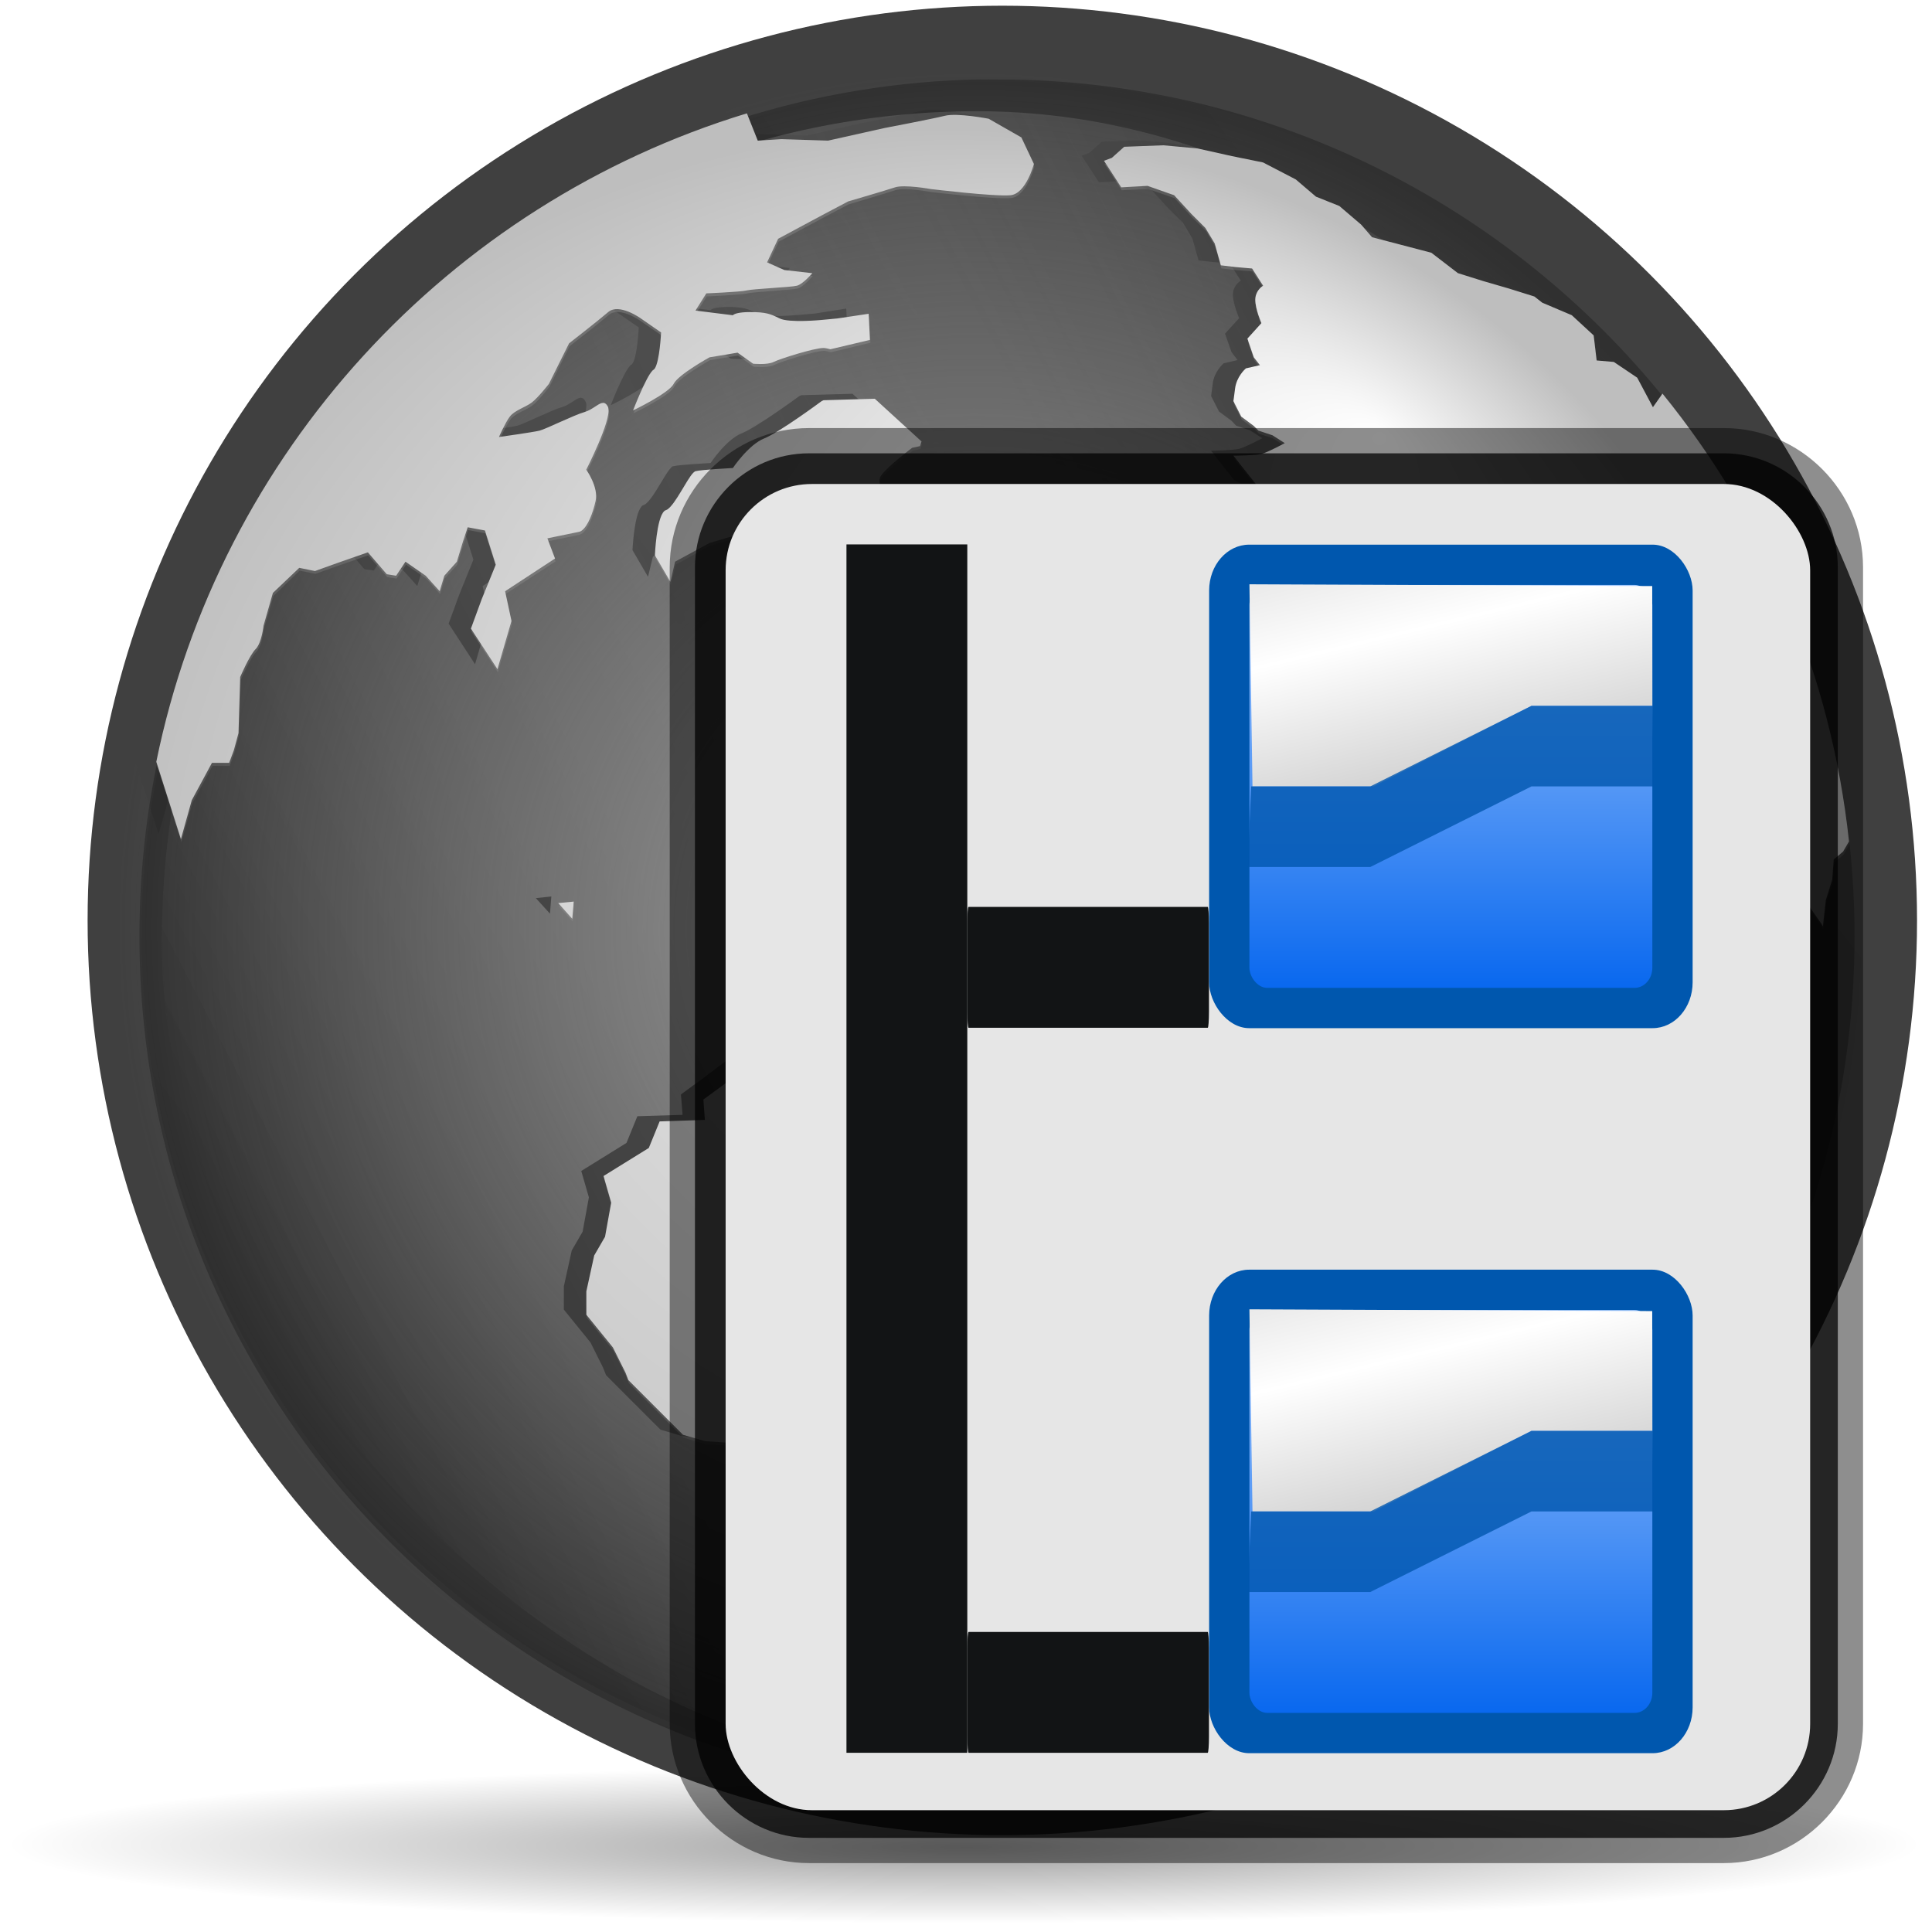 <svg height="16" width="16" xmlns="http://www.w3.org/2000/svg" xmlns:xlink="http://www.w3.org/1999/xlink"><linearGradient id="a" gradientTransform="matrix(1.061 0 0 1.795 -5.181 -41.334)" gradientUnits="userSpaceOnUse" x1="93.883" x2="93.883" y1="50.741" y2="56.27"><stop offset="0" stop-color="#fff"/><stop offset="1" stop-color="#fff" stop-opacity="0"/></linearGradient><linearGradient id="b" gradientUnits="userSpaceOnUse" x1="-64.163" x2="107.716" y1="149.377" y2="18.744"><stop offset="0" stop-color="#6c6c6c"/><stop offset="1" stop-color="#fff"/></linearGradient><radialGradient id="c" cx="63.912" cy="115.709" fx="64.086" fy="118.072" gradientTransform="matrix(1 0 0 .198 0 92.822)" gradientUnits="userSpaceOnUse" r="63.912"><stop offset="0"/><stop offset="1" stop-opacity="0"/></radialGradient><linearGradient id="d" gradientTransform="matrix(.639 0 0 .861 -163.418 12.918)" gradientUnits="userSpaceOnUse" x1="-482.59" x2="-216.333" y1="198.752" y2="12.372"><stop offset="0" stop-color="#1d1d1d"/><stop offset="1" stop-color="#fff" stop-opacity="0"/></linearGradient><radialGradient id="e" cx="-376.812" cy="100.836" gradientTransform="matrix(1 0 0 1 -1.718 -1.704)" gradientUnits="userSpaceOnUse" r="98.406"><stop offset="0" stop-color="#9f9f9f"/><stop offset="1" stop-color="#9f9f9f" stop-opacity="0"/></radialGradient><radialGradient id="f" cx="-384.551" cy="106.335" fx="-335.458" fy="43.705" gradientTransform="matrix(1.043 0 -0 1.018 18.239 -2.114)" gradientUnits="userSpaceOnUse" r="97.125"><stop offset="0" stop-color="#fff"/><stop offset="1" stop-color="#bebebe"/></radialGradient><linearGradient id="g" gradientTransform="matrix(8 0 0 8 8 -0)" gradientUnits="userSpaceOnUse" x1="3.5" x2="3.5" y1="8" y2="5"><stop offset="0" stop-color="#0057ae"/><stop offset="1" stop-color="#0057ae"/></linearGradient><linearGradient id="h" gradientTransform="matrix(7.545 0 0 7.475 9.592 3.507)" gradientUnits="userSpaceOnUse" x1="3.5" x2="3.5" y1="7.825" y2="4.878"><stop offset="0" stop-color="#0968ef"/><stop offset="1" stop-color="#aecffc"/></linearGradient><linearGradient id="i" gradientTransform="matrix(8.089 0 0 7.987 48.218 -.134)" gradientUnits="userSpaceOnUse" x1="-1.148" x2="-1.85" y1="7.03" y2="4.144"><stop offset="0" stop-color="#b3b3b3"/><stop offset=".529" stop-color="#fff"/><stop offset="1" stop-color="#c5c5c5"/></linearGradient><filter id="j" color-interpolation-filters="sRGB" height="1.066" width="1.079" x="-.039" y="-.033"><feGaussianBlur stdDeviation="1.047"/></filter><filter id="k" color-interpolation-filters="sRGB" height="1.085" width="1.099" x="-.049" y="-.042"><feGaussianBlur stdDeviation="1.423"/></filter><g transform="matrix(.124 0 0 .124 .059 .005)"><ellipse cx="65.361" cy="60.927" fill="url(#b)" rx="60.012" ry="60.44" transform="matrix(.957 0 0 .943 3.866 4.948)"/><path d="m50.893 3.281v-2.795z" fill="#fff" fill-opacity=".757"/><circle cx="66.466" cy="61.432" fill="#343434" opacity=".94" r="61.091"/><ellipse cx="63.912" cy="115.709" fill="url(#c)" opacity=".381" rx="63.912" ry="12.642" transform="matrix(1 0 0 .417 0 74.872)"/><g transform="matrix(.582 0 0 .582 284.895 4.301)"><rect fill="url(#d)" height="190.624" rx="95.312" width="187.139" x="-471.773" y="5.3"/><path d="m-377.819 1.648c-9.589.182-18.831 1.758-27.562 4.5.266-.084.514-.169.781-.25.002 0.0.029-0.0.031 0l1.25 3.125 2.719-.188 5.344.188 6.438-1.438c0 0 5.537-1.08 6.969-1.438 1.432-.358 5.031.344 5.031.344l3.75 2.156 1.438 3.031c0 0-.898 3.415-2.688 3.594-1.789.179-9.125-.688-9.125-.688 0-0-3.051-.577-4.125-.219-1.074.358-5.375 1.625-5.375 1.625l-3.031 1.594-5 2.688-1.281 2.719 1.969.875 3.219.344c-.121.138-1.079 1.27-1.75 1.438-.716.179-5.034.384-5.75.562-.716.179-4.656.344-4.656.344l-1.25 1.969 4.312.531c.005-.005-.003-.028 0-.031.003-.003.026-.026.031-.031.004-.003.026.003.031 0 .005-.004.025-.028.031-.031.194-.109.701-.281 1.875-.281 1.789 0 2.301.213 3.375.75 1.074.537 4.844.156 4.844.156l1.812-.156 3.562-.562.156 3-4.531 1.094c-.329-.089-.606-.156-.812-.156-1.074 0-5.003 1.267-5.719 1.625-.716.358-2.344.188-2.344.188l-1.781-1.281-3.219.531c0-0-3.588 1.989-4.125 3.062-.008.017-.021.045-.031.062-.684 1.088-4.625 2.969-4.625 2.969 0 0 1.446-3.73 2.219-4.531.006-.006.025-.026.031-.031.003-.003.027-.026.031-.031.002-.002-.002-.029 0-.031.013-.007.054-.027.062-.031.002-.003.029.002.031 0 .038-.033.096-.085.125-.125.573-.837.719-4.156.719-4.156l-2.312-1.594c0 0-2.497-1.824-3.75-.75-1.253 1.074-4.5 3.594-4.5 3.594l-2.312 4.656c-0 0-1.253 1.619-1.969 2.156-.716.537-1.963.878-2.5 1.594-.537.716-1.25 2.344-1.25 2.344 0 0 3.94-.54 4.656-.719.716-.179 3.935-1.798 5.188-2.156.78-.223 1.435-.883 1.938-1.031.003-0.0.028-0.0.031 0 .003 0.0.028-0.0.031 0 .003 0.0.029 0.0.031 0 .008-.004.022-.027.031-.031.002 0.0.029-0.0.031 0 .005-0.0.029-0.0.031 0 .019.006.05.027.062.031.002-0.0.029 0.0.031 0 .003-0.0.029 0.0.031 0 .009.004.023.027.031.031.002-0.0.029 0.0.031 0 .013.008.046.018.062.031.022.018.046.048.062.062.005.005.026.026.031.031.009.008.023.023.031.031.057.073.137.195.188.312.004.008.027.054.031.062-0.0.008 0.0.054 0 .062.31 1.485-2.562 7.031-2.562 7.031 0-0 1.452 1.983 1.094 3.594-.308 1.384-.902 2.894-1.625 3.406-.033.022-.091.044-.125.062-.034.017-.091.05-.125.062-.031.007-.068.026-.094.031-.895.179-3.562.719-3.562.719l.875 2.312-5.75 3.75.75 3.438-1.625 5.531-3.031-4.656 1.25-3.406 1.594-3.938-1.25-3.938-1.969-.375-.531 1.625-.719 2.344-1.438 1.594-.531 1.781-1.594-1.781-2.312-1.594-1.094 1.594-1.062-.156-2.188-2.5-3.531 1.219-2.531.906-1.812-.375-3 2.906-1.094 3.75c-.023.208-.223 1.907-.844 2.625-.005.005-.029.028-.031.031-.716.716-1.781 3.219-1.781 3.219l-.219 6.438-.531 2-.531 1.438h-1.969l-2.312 4.281-1.25 4.469-2.844-8.844c-1.295 6.364-1.969 12.943-1.969 19.688 0 54.317 44.089 98.406 98.406 98.406s98.406-44.089 98.406-98.406c0-3.66-.204-7.255-.594-10.813.008.076-.008.143 0 .219l-.656 1.188-1.094.906-.156 2.312-.75 2.344-.344 3-.188-.344-2.125-3.031-1.625-3.219-.719 4.125-.531 6.063-.906 5.188.188 4.125.719 3.219 1.094 1.594 1.781.562-.719 2.5-.875 1.719c.029-.355.126-1.842-.188-2.625-.004-.008-.027-.023-.031-.031-.006-.012-.025-.051-.031-.062-.004-.009-.027-.054-.031-.062-.002-.002-.026-.026-.031-.031-.002-.002-.026-.026-.031-.031-.004-.004-.027-.027-.031-.031-.003 0-.029-0-.031 0-.003 0-.029-0-.031 0-.005 0-.029 0-.031 0-.004 0-.028-0-.031 0-.003-0-.029 0-.031 0-.003.003-.029-.002-.031 0-.003-0-.029 0-.031 0-.003.003-.029.029-.031.031-.018.013-.047.052-.062.062-.267.228-.546.771-.594.875l-.719 3.219c-.084-.081-.814-.747-2.156-1.25-.212-.08-.402-.205-.562-.344-.025-.022-.07-.07-.094-.094-.812-.819-.937-2.25-.938-2.25l-2.156-2.844-2.156-3.219-1.75-4.125-.375 3.062-1.781.688.156-2.125-1.781.688-2.344-1.781-2.312.531s-1.767 2.69-2.125 3.406c-.004.008-.025.019-.031.031-.022.033-.061.091-.094.125-.682.68-3.281 1.437-3.281 1.438l-4.125.219-1.438 1.938-3.938-.344-.531-1.281-4.844-.688.188 2.312.906 2.156 3.219 3.031 3.219.188 1.25-2.156 1.625-2.312 1.594 1.25 2.688-.188 1.438 1.812-1.438 4.625-1.25 3.594-3.031 4.656-3.75 4.125-3.594 2.844-1.812 2.875-4.469.344-.344-3.219s-1.227-1.972-1.406-2.688c-.004-.004-.027-.027-.031-.031 0-.002-0-.029 0-.031-.246-.693-1.625-1.375-1.625-1.375l-1.25-1.594-1.969-1.438-.688-2.5-3.062-.188-.719-1.969-1.969-2.344-1.969-3-2.156-.75-1.406 1.812s2.128 1.955 2.844 2.312c.008.004.054.027.062.031.002.002.029.029.031.031.005.005.029-.002.031 0 .008.008.019.05.031.062.005.006.026.025.031.031.621.799 1.284 3.755 1.906 4.594.005.006.026.025.031.031.002.002-.002.029 0 .031.005.006.026.026.031.031.716.716 1.438 1.062 1.438 1.062l2.531 3.594 3.531 4.469 6.281 5 3.031 1.812s3.042-1.859 3.719-2.625c.012-.017.052-.078.062-.094.003-.003-.003-.028 0-.031.01-.009.053-.021.062-.031.799-.855 4.938-3.688 4.938-3.688l.719 3.062-.531 4.812-2.531 3.219-4.281 3.406-1.594 3.594-3.406 2.844-4.125 6.969.531 4.656-.188 3.594-.344 3.219-4.812 1.25-1.969 2.688-2.156 1.25-1.062 2.844-3.438 1.625-2.656 2.875-3.594.531-2.312 2.156-1.625-.531h-3.031l-4.469 1.438-2.875.156-1.25-1.062-1.781-1.25-2.156-.375-1.25-1.594-.531-2.344-1.969-1.062-1.969-1.25-.719-1.094.906-3.031 2.312-2.156-.906-1.969-1.406-2.5-1.625-2.125-2.5-2.719-2.156-1.594 1.25-2.688.188-3.75-2.688-.906-3.219-.188-2.688-3.375-6.281.156h-4.094l-2.5-1.219-3.219-.375-2.5-.156-2.531-.75-6.25-6.25-.344-.875-1.438-2.875-3.062-3.781v-2.656l.906-4.125 1.25-2.156.719-3.938-.875-3.031 5.188-3.219 1.25-3.062 5.188-.156-.188-2.344s3.949-2.878 4.844-3.594c.895-.716 2.844-.875 2.844-.875l.906-2.125 1.781 1.062 4.125.719 2.125-.906 4.125-.188 5.031.531h4.469l.531 2.531-.188 3.562 1.438.719 3.938 1.781 4.812 2.156 3.062-.344s.54-1.614.719-2.688c-0-.002 0-.029 0-.031.004-.008-.004-.023 0-.031-0-.009 0-.054 0-.062.004-.004.027-.027.031-.031.005-.01.026-.022.031-.031.012-.022.017-.073.031-.094.004-.004.027.004.031 0 .02-.024.068-.07.094-.094.004-.004.027-.027.031-.031.026-.015.068-.05.094-.062.699-.319 2.137.047 2.312.094l4.125.531 3.75.188 3.219-.719h2.156l2.719-.531.531-2.156 1.062-1.594v-2.688l-1.062-1.25-.531.188-1.812.344-1.25.719-3.75.344-1.969-.875-1.094-1.594-1.438-2.719.562-1.781 1.438-.531 1.75-.531 1.469-1.25.688-1.281s1.98-.875 2.875-.875c.895 0 2.531.187 2.531.188l3.75-.531 2.312-.906-.375-2.688s-1.222-.892-1.938-1.25c-.716-.358-1.812-.719-1.812-.719 0 0-.517-1.065-.875-1.781-.004-.004-.027-.027-.031-.031-.004-.009-.027-.054-.031-.062-.026-.027-.077-.078-.094-.094-.026-.022-.064-.043-.094-.062-.673-.417-2.25-.281-2.25-.281l-2.344 1.062-2.875-.531-2.312 2.125-.719 1.781-.531 3.438.719 1.75-1.438 2.906-2.344-.219-1.594 1.094s-.014 2.841.344 4.094c.358 1.253.023 1.972-.156 2.688-.004.009-.027.054-.031.062 0.0.002-0.0.029 0 .031-.004.009-.027.023-.031.031-.004.004.004.027 0 .031-.005.005-.03.03-.031.031-.012.012-.051.019-.062.031-.004.004-.027.027-.031.031-.004.004.004.027 0 .031-.012.006-.052.026-.062.031-.007.003-.018-.006-.031 0-.04.015-.111.053-.156.062-.537.098-1.375-.156-1.375-.156-.081-.029-.568-.235-.969-.562-.171-.144-.338-.332-.438-.531-.358-.716-.531-1.253-.531-1.969s0-2.156 0-2.156l-1.625-1.25-1.094-1.094-.156-1.938-1.625-.719s-2.128-1.418-2.844-2.312c-.716-.895-1.438-2.344-1.438-2.344l-1.625-.563-1.438 1.094 2.531 2.688 2.312 2.688 2.688 1.781.531 1.625-1.406-.188-.219 1.406-.531 1.656-1.594.688-.344 1.625-.906 1.969-.188-1.594-.719-1.094-1.969-1.594h2.344 1.969l.344-1.969c-.002-.103-.028-.982-.531-2.156-.077-.18-.199-.365-.312-.5-.008-.009-.023-.022-.031-.031-.019-.02-.069-.069-.094-.094-.644-.577-1.604-.652-1.719-.656l-2.5-1.594-1.781-1.969-1.094-1.781-2.125.531-2.156.719-1.812-1.094-1.406.375-.188 2.688-1.781.344-1.781.719-1.062 1.594v1.281l-.906 1.25-1.281.906-1.594 1.219h-1.094l-3.375-.875-.906-1.25-2.312-.531v-.719l.531-1.062-.906-1.281v-1.062l1.438-1.25.344-1.25.75-3.25.344-.688 2.688.531 2.844 1.063 2.531 2.156.375-1.438.156-2.156v-2.312l.531-2.312-3.594-1.25.719-1.438 3.062.875 1.969-.156 1.969-.906 2.156-2.688 1.594-.531 1.438-2.844h1.406l2.344-.75v-1.438l-.344-1.938.688-1.969.906 1.438 1.062 1.781 2 1.781 2.5-.188 2.688.188 1.781-.188-.188-1.438-.188-2.312 1.281-1.781 1.781.344.531-1.25.531-1.594-1.406-.375v-.906l-2-.531-.875-1.594-.375-.719.375-1.438 1.438-2.688.875-1.25-.875-1.438-1.281 1.094-.719 2.656-2.125 2.344-.188 2.875-.344 4.094 1.438 2.344-1.812 1.062-2.312.531-.906-1.406-1.062-1.812v-2.312l-.906-.531-1.781 2.5-2.156-.906-.375-1.438v-3.75l1.094-2.5 3.031-1.781s2.173-2.14 2.531-3.75c.336-1.51.814-2.258.875-2.344l3.938-3.75s3.605-1.602 4.5-1.781c.037-.006.081-.026.125-.031.007-0.0.025-0.0.031 0 .005 0.0.025 0.0.031 0 .005-0.0.021 0.0.031 0 .803.094 1.788 1.121 1.906 1.25l-.531 3.594.875 1.062s1.815.375 2.531.375c.224 0 .402.053.531.125.019.013.05.054.062.062.056.04.118.081.156.125.018.022.049.074.062.094.021.032.052.072.062.094.005.011-.005.022 0 .031l1.094 1.094 1.062 1.938 1.25-.531.719-1.25.531-1.969.875-.531 1.469-3.75s1.914-1.744 2.656-1.969c.006-.005-.001-.03 0-.031.002 0.0.029-0.0.031 0 .013-.006.055.004.062 0 .009-.004.023-.027.031-.031.005-.004.026-.027.031-.031.007-.007.05-.018.062-.031.013-.017.018-.074.031-.094.004-.008.027-.023.031-.031.435-.817.438-3.156.438-3.156l.562-1.062 2.312-1.25 3.375 1.062v-1.781l-3.219-1.625-2.656-3.375s2.503-.04 3.219-.219c.716-.179 2.656-1.219 2.656-1.219l-1.406-.906-1.594-.531-.531-.562-1.438-1.062-.906-1.781c.012-.063.051-.341.188-1.438.168-1.342 1.132-2.21 1.25-2.312l1.594-.375-.688-.906-.75-2.125 1.625-1.781s-.719-1.614-.719-2.688c0-.621.31-1.082.562-1.344.099-.1.216-.174.281-.219.019-.013.047-.052.062-.062l-1.281-1.969-1.938-.156-1.625-.188-.719-2.531-1.062-1.781-1.625-1.594-1.969-2.156-3.062-1.062-3 .156-1.969-3.031.875-.344 1.438-1.281 4.469-.156 3.938.375 3.938.875 3.594.719 3.75 1.938 2.312 2 2.688 1.062 2.5 2.156 1.25 1.438 6.812 1.781 3.031 2.312 2.875.906 3.031.875 2.875.906.906.719 3.375 1.438 2.531 2.312.344 2.875 1.969.188 2.688 1.781 1.781 3.406 1.094-1.562c.086.106.196.206.281.312-18.042-22.398-45.71-36.719-76.688-36.719-.637 0-1.273-.012-1.906 0zm-29.688 5.188c-.213.072-.444.145-.656.219.218-.076.438-.145.656-.219zm-10.625 4.313c-.248.118-.503.255-.75.375.248-.12.501-.257.75-.375zm-5.875 3.031c-.232.13-.457.274-.688.406.23-.132.456-.276.688-.406zm-7.031 4.375c-.208.141-.418.264-.625.406.202-.139.422-.269.625-.406zm-5.625 4.062c-.155.122-.283.252-.438.375.146-.116.291-.26.438-.375zm46.781 16.031 5.344 4.875-.156.531-.906.219c0-0-2.878 2.145-3.594 3.219-.064.101-.101.235-.125.344-.014.073-.032.175-.031.25.003.084.012.196.031.281.215.896 1.219 1.813 1.219 1.812l-5.375 4.656s-3.308-1.212-4.094-1.25c-.006-0-.026 0-.031 0-.716 0-6.969.344-6.969.344l-4.281 1.25-3.938 2.156-.562 2.312-1.781-3.062s.182-4.041 1.031-5c.014-.015.048-.05.062-.062.002-.003-.002-.029 0-.031.018-.014.072-.018.094-.031.008-.004.023-.027.031-.031.003 0.0.029-0.0.031 0 .015-.005.046-.024.062-.031.033-.015.093-.043.125-.062.022-.015.071-.045.094-.062.927-.745 2.153-3.37 2.875-4.125.006-.006.025-.026.031-.031.037-.033.059-.069.094-.094.002-.002.029-.029.031-.031.013-.007.056-.028.062-.031.008-.005.023.004.031 0 .716-.179 4.312-.375 4.312-.375 0-0 1.773-2.69 3.562-3.406 1.789-.716 6.625-4.281 6.625-4.281 0 0 .174-.074.219-.094zm102.938 19.281c.24.506.456 1.02.688 1.531-.232-.512-.447-1.024-.688-1.531zm4.594 11.562c.046.14.08.297.125.438-.046-.144-.078-.294-.125-.438zm.656 2.125c.085.283.167.559.25.844-.082-.282-.165-.563-.25-.844zm.812 2.781c.058.215.1.441.156.656-.057-.215-.098-.441-.156-.656zm-109.188.469 2.312 2.344-.875 1.219-.344 2.531 1.594 1.062v3.062l.875 1.594-1.25.531v2.156l-3.219-.375-1.219.188-1.969-.188.156-.688.375-2.344 1.781-1.625 1.25-.688-.906-.906c-.181.042-1.673.391-2.344 1.062-.716.716-1.062 2.156-1.062 2.156l-2.469-.188-1.094-1.594v-2.344l2.844-1.625 2.688.219-.344-2 .875-3.406zm109.469.625c.051.197.107.365.156.562-.047-.187-.108-.376-.156-.562zm.375 1.531c.032.135.062.271.094.406-.032-.135-.061-.271-.094-.406zm.25 1.062c.066.291.124.583.188.875-.064-.293-.121-.583-.188-.875zm.375 1.75c.026.127.068.248.094.375-.026-.127-.067-.248-.094-.375zm.094.438c.03.147.065.291.094.438-.029-.148-.064-.29-.094-.438zm.125.531c.023.115.04.229.062.344-.021-.11-.041-.234-.062-.344zm.094.562c.026.138.068.268.094.406-.026-.138-.067-.268-.094-.406zm.125.688c.027.148.067.29.094.438-.027-.149-.066-.289-.094-.438zm.219 1.188c.016.093.015.188.031.281-.016-.095-.015-.186-.031-.281zm.125.812c.049.297.11.577.156.875-.045-.293-.108-.583-.156-.875zm.219 1.312c.022.149.041.319.062.469-.023-.156-.039-.313-.062-.469zm.344 2.5c.028.226.036.43.062.656-.025-.216-.036-.441-.062-.656zm-146.188 8.469-.156 1.969-1.625-1.781zm44.562 6.969v3.75l.188 3.219-1.25.906-1.062-1.25-.188-3.406zm60.5 68.375-.375 1.781-2.125 3.938-2.531 5.031-3.562 1.406-2.125-2.156 1.406-2.125 1.812-3.594 1.406-1.062 3.594-1.438z" opacity=".25"/><path d="m-380.436.731c-9.589.182-18.831 1.758-27.562 4.5.266-.084.514-.169.781-.25.002 0.0.029-0.0.031 0l1.25 3.125 2.719-.188 5.344.188 6.438-1.438c0 0 5.537-1.08 6.969-1.438 1.432-.358 5.031.344 5.031.344l3.75 2.156 1.438 3.031c0 0-.898 3.415-2.688 3.594-1.789.179-9.125-.688-9.125-.688 0-0-3.051-.577-4.125-.219-1.074.358-5.375 1.625-5.375 1.625l-3.031 1.594-5 2.688-1.281 2.719 1.969.875 3.219.344c-.121.138-1.079 1.27-1.75 1.438-.716.179-5.034.384-5.75.562-.716.179-4.656.344-4.656.344l-1.25 1.969 4.312.531c.005-.005-.003-.028 0-.031.003-.003.026-.026.031-.031.004-.003.026.003.031 0 .006-.004.025-.028.031-.031.194-.109.701-.281 1.875-.281 1.789 0 2.301.213 3.375.75 1.074.537 4.844.156 4.844.156l1.812-.156 3.562-.562.156 3-4.531 1.094c-.329-.089-.606-.156-.812-.156-1.074 0-5.003 1.267-5.719 1.625-.716.358-2.344.188-2.344.188l-1.781-1.281-3.219.531c0-0-3.588 1.989-4.125 3.062-.008.017-.021.045-.031.062-.684 1.088-4.625 2.969-4.625 2.969 0 0 1.446-3.73 2.219-4.531.006-.006.025-.026.031-.031.003-.003.027-.026.031-.031.002-.002-.002-.029 0-.031.013-.007.054-.027.062-.031.002-.003.029.002.031 0 .038-.033.096-.085.125-.125.573-.837.719-4.156.719-4.156l-2.312-1.594c0 0-2.497-1.824-3.75-.75-1.253 1.074-4.5 3.594-4.5 3.594l-2.312 4.656c-0 0-1.253 1.619-1.969 2.156-.716.537-1.963.878-2.5 1.594-.537.716-1.25 2.344-1.25 2.344 0 0 3.94-.54 4.656-.719.716-.179 3.935-1.798 5.188-2.156.78-.223 1.435-.883 1.938-1.031.003-0.0.028-0.0.031 0 .003 0.0.028-0.0.031 0 .003 0.0.029 0.0.031 0 .008-.004.022-.027.031-.031.002 0.0.029-0.0.031 0 .005-0.0.029-0.0.031 0 .019.006.05.027.062.031.002-0.0.029 0.0.031 0 .003-0.0.029 0.0.031 0 .009.004.023.027.031.031.002-0.0.029 0.0.031 0 .013.008.046.018.062.031.022.018.046.048.062.062.005.005.026.026.031.031.009.008.023.023.031.031.057.073.137.195.188.312.004.008.027.054.031.062-0.0.008 0.0.054 0 .062.31 1.485-2.562 7.031-2.562 7.031 0-0 1.452 1.983 1.094 3.594-.308 1.384-.902 2.894-1.625 3.406-.033.022-.091.044-.125.062-.034.017-.091.05-.125.062-.031.007-.068.026-.094.031-.895.179-3.562.719-3.562.719l.875 2.312-5.75 3.75.75 3.438-1.625 5.531-3.031-4.656 1.25-3.406 1.594-3.938-1.25-3.938-1.969-.375-.531 1.625-.719 2.344-1.438 1.594-.531 1.781-1.594-1.781-2.312-1.594-1.094 1.594-1.062-.156-2.188-2.5-3.531 1.219-2.531.906-1.812-.375-3 2.906-1.094 3.75c-.023.208-.223 1.907-.844 2.625-.005.005-.029.028-.031.031-.716.716-1.781 3.219-1.781 3.219l-.219 6.438-.531 2-.531 1.438h-1.969l-2.312 4.281-1.25 4.469-2.844-8.844c-1.295 6.364-1.969 12.943-1.969 19.688 0 54.317 44.089 98.406 98.406 98.406s98.406-44.089 98.406-98.406c0-3.66-.204-7.255-.594-10.813.008.076-.008.143 0 .219l-.656 1.188-1.094.906-.156 2.312-.75 2.344-.344 3-.188-.344-2.125-3.031-1.625-3.219-.719 4.125-.531 6.062-.906 5.188.188 4.125.719 3.219 1.094 1.594 1.781.562-.719 2.5-.875 1.719c.029-.355.126-1.842-.188-2.625-.004-.008-.027-.023-.031-.031-.006-.012-.025-.051-.031-.062-.004-.009-.027-.054-.031-.062-.002-.002-.026-.026-.031-.031-.002-.002-.026-.026-.031-.031-.004-.004-.027-.027-.031-.031-.003 0-.029-0-.031 0-.003 0-.029-0-.031 0-.005 0-.029 0-.031 0-.004 0-.028-0-.031 0-.003-0-.029 0-.031 0-.003.003-.029-.002-.031 0-.003-0-.029 0-.031 0-.003.003-.029.029-.031.031-.018.013-.047.052-.062.062-.267.228-.546.771-.594.875l-.719 3.219c-.084-.081-.814-.747-2.156-1.25-.212-.08-.402-.205-.562-.344-.025-.022-.07-.07-.094-.094-.812-.819-.937-2.25-.938-2.25l-2.156-2.844-2.156-3.219-1.75-4.125-.375 3.062-1.781.688.156-2.125-1.781.688-2.344-1.781-2.312.531s-1.767 2.69-2.125 3.406c-.004.008-.025.019-.031.031-.022.033-.061.091-.094.125-.682.68-3.281 1.437-3.281 1.438l-4.125.219-1.438 1.938-3.938-.344-.531-1.281-4.844-.688.188 2.312.906 2.156 3.219 3.031 3.219.188 1.25-2.156 1.625-2.312 1.594 1.25 2.688-.188 1.438 1.812-1.438 4.625-1.25 3.594-3.031 4.656-3.75 4.125-3.594 2.844-1.812 2.875-4.469.344-.344-3.219s-1.227-1.972-1.406-2.688c-.004-.004-.027-.027-.031-.031 0-.002-0-.029 0-.031-.246-.693-1.625-1.375-1.625-1.375l-1.25-1.594-1.969-1.438-.688-2.5-3.062-.188-.719-1.969-1.969-2.344-1.969-3-2.156-.75-1.406 1.812s2.128 1.955 2.844 2.312c.008.004.054.027.062.031.002.002.029.029.031.031.005.005.029-.002.031 0 .008.008.019.05.031.062.005.006.026.025.031.031.621.799 1.284 3.755 1.906 4.594.005.006.026.025.031.031.002.002-.002.029 0 .031.005.006.026.026.031.031.716.716 1.438 1.062 1.438 1.062l2.531 3.594 3.531 4.469 6.281 5 3.031 1.812s3.042-1.859 3.719-2.625c.012-.017.052-.078.062-.094.003-.003-.003-.028 0-.031.01-.009.053-.021.062-.031.799-.855 4.938-3.688 4.938-3.688l.719 3.062-.531 4.812-2.531 3.219-4.281 3.406-1.594 3.594-3.406 2.844-4.125 6.969.531 4.656-.188 3.594-.344 3.219-4.812 1.25-1.969 2.688-2.156 1.25-1.062 2.844-3.438 1.625-2.656 2.875-3.594.531-2.312 2.156-1.625-.531h-3.031l-4.469 1.438-2.875.156-1.25-1.062-1.781-1.25-2.156-.375-1.25-1.594-.531-2.344-1.969-1.062-1.969-1.25-.719-1.094.906-3.031 2.312-2.156-.906-1.969-1.406-2.5-1.625-2.125-2.5-2.719-2.156-1.594 1.25-2.688.188-3.75-2.688-.906-3.219-.188-2.688-3.375-6.281.156h-4.094l-2.5-1.219-3.219-.375-2.5-.156-2.531-.75-6.25-6.25-.344-.875-1.438-2.875-3.062-3.781v-2.656l.906-4.125 1.25-2.156.719-3.938-.875-3.031 5.188-3.219 1.25-3.062 5.188-.156-.188-2.344s3.949-2.878 4.844-3.594c.895-.716 2.844-.875 2.844-.875l.906-2.125 1.781 1.062 4.125.719 2.125-.906 4.125-.188 5.031.531h4.469l.531 2.531-.188 3.562 1.438.719 3.938 1.781 4.812 2.156 3.062-.344s.54-1.614.719-2.688c-0-.002 0-.029 0-.031.004-.008-.004-.023 0-.031-0-.009 0-.054 0-.062.004-.004.027-.027.031-.031.005-.01.026-.022.031-.031.012-.022.017-.073.031-.094.004-.004.027.004.031 0 .02-.024.068-.07.094-.094.004-.004.027-.027.031-.031.026-.015.068-.05.094-.062.699-.319 2.137.047 2.312.094l4.125.531 3.75.188 3.219-.719h2.156l2.719-.531.531-2.156 1.062-1.594v-2.688l-1.062-1.25-.531.188-1.812.344-1.25.719-3.75.344-1.969-.875-1.094-1.594-1.438-2.719.562-1.781 1.438-.531 1.75-.531 1.469-1.25.688-1.281s1.98-.875 2.875-.875c.895 0 2.531.187 2.531.188l3.75-.531 2.312-.906-.375-2.687s-1.222-.892-1.938-1.25c-.716-.358-1.812-.719-1.812-.719 0 0-.517-1.065-.875-1.781-.004-.004-.027-.027-.031-.031-.004-.009-.027-.054-.031-.062-.026-.027-.077-.078-.094-.094-.026-.022-.064-.043-.094-.062-.673-.417-2.25-.281-2.25-.281l-2.344 1.062-2.875-.531-2.312 2.125-.719 1.781-.531 3.437.719 1.75-1.438 2.906-2.344-.219-1.594 1.094s-.014 2.841.344 4.094c.358 1.253.023 1.972-.156 2.688-.004.009-.027.054-.031.062 0.0.002-0.0.029 0 .031-.004.009-.027.023-.031.031-.004.004.004.027 0 .031-.005.005-.03.03-.031.031-.012.012-.051.019-.062.031-.004.004-.027.027-.031.031-.004.004.004.027 0 .031-.012.006-.052.026-.062.031-.007.003-.018-.006-.031 0-.04.015-.111.053-.156.062-.537.098-1.375-.156-1.375-.156-.081-.029-.568-.235-.969-.562-.171-.144-.338-.332-.438-.531-.358-.716-.531-1.253-.531-1.969s0-2.156 0-2.156l-1.625-1.25-1.094-1.094-.156-1.938-1.625-.719s-2.128-1.418-2.844-2.312c-.716-.895-1.438-2.344-1.438-2.344l-1.625-.562-1.438 1.094 2.531 2.687 2.312 2.688 2.688 1.781.531 1.625-1.406-.188-.219 1.406-.531 1.656-1.594.688-.344 1.625-.906 1.969-.188-1.594-.719-1.094-1.969-1.594h2.344 1.969l.344-1.969c-.002-.103-.028-.982-.531-2.156-.077-.18-.199-.365-.312-.5-.008-.009-.023-.022-.031-.031-.019-.02-.069-.069-.094-.094-.644-.577-1.604-.652-1.719-.656l-2.5-1.594-1.781-1.969-1.094-1.781-2.125.531-2.156.719-1.812-1.094-1.406.375-.188 2.688-1.781.344-1.781.719-1.062 1.594v1.281l-.906 1.25-1.281.906-1.594 1.219h-1.094l-3.375-.875-.906-1.25-2.312-.531v-.719l.531-1.062-.906-1.281v-1.062l1.438-1.25.344-1.25.75-3.25.344-.687 2.688.531 2.844 1.062 2.531 2.156.375-1.438.156-2.156v-2.313l.531-2.312-3.594-1.25.719-1.438 3.062.875 1.969-.156 1.969-.906 2.156-2.688 1.594-.531 1.438-2.844h1.406l2.344-.75v-1.438l-.344-1.938.688-1.969.906 1.438 1.062 1.781 2 1.781 2.5-.188 2.688.188 1.781-.188-.188-1.438-.188-2.312 1.281-1.781 1.781.344.531-1.25.531-1.594-1.406-.375v-.906l-2-.531-.875-1.594-.375-.719.375-1.438 1.438-2.688.875-1.25-.875-1.438-1.281 1.094-.719 2.656-2.125 2.344-.188 2.875-.344 4.094 1.438 2.344-1.812 1.062-2.312.531-.906-1.406-1.062-1.812v-2.312l-.906-.531-1.781 2.5-2.156-.906-.375-1.438v-3.75l1.094-2.5 3.031-1.781s2.173-2.14 2.531-3.75c.336-1.51.814-2.258.875-2.344l3.938-3.75s3.605-1.602 4.5-1.781c.037-.006.081-.026.125-.031.007-0.0.025-0.0.031 0 .005 0.0.025 0.0.031 0 .005-0.0.021 0.0.031 0 .803.094 1.788 1.121 1.906 1.25l-.531 3.594.875 1.062s1.815.375 2.531.375c.224 0 .402.053.531.125.019.013.05.054.062.062.056.04.118.081.156.125.018.022.049.074.062.094.021.032.052.072.062.094.005.011-.005.022 0 .031l1.094 1.094 1.062 1.938 1.25-.531.719-1.25.531-1.969.875-.531 1.469-3.75s1.914-1.744 2.656-1.969c.006-.005-.001-.03 0-.031.002 0.0.029-0.0.031 0 .013-.006.055.004.062 0 .009-.004.023-.027.031-.031.005-.004.026-.027.031-.031.007-.007.05-.018.062-.031.013-.017.018-.074.031-.094.004-.008.027-.023.031-.031.435-.817.438-3.156.438-3.156l.562-1.062 2.312-1.25 3.375 1.062v-1.781l-3.219-1.625-2.656-3.375s2.503-.04 3.219-.219c.716-.179 2.656-1.219 2.656-1.219l-1.406-.906-1.594-.531-.531-.562-1.438-1.062-.906-1.781c.012-.063.051-.341.188-1.438.168-1.342 1.132-2.21 1.25-2.312l1.594-.375-.688-.906-.75-2.125 1.625-1.781s-.719-1.614-.719-2.688c0-.621.31-1.082.562-1.344.099-.1.216-.174.281-.219.019-.013.047-.052.062-.062l-1.281-1.969-1.938-.156-1.625-.188-.719-2.531-1.062-1.781-1.625-1.594-1.969-2.156-3.062-1.062-3 .156-1.969-3.031.875-.344 1.438-1.281 4.469-.156 3.938.375 3.938.875 3.594.719 3.75 1.938 2.312 2 2.688 1.062 2.5 2.156 1.25 1.438 6.812 1.781 3.031 2.312 2.875.906 3.031.875 2.875.906.906.719 3.375 1.438 2.531 2.312.344 2.875 1.969.188 2.688 1.781 1.781 3.406 1.094-1.562c.086.106.196.206.281.312-18.042-22.398-45.71-36.719-76.688-36.719-.637 0-1.273-.012-1.906 0zm-29.688 5.188c-.213.072-.444.145-.656.219.218-.076.438-.145.656-.219zm-10.625 4.312c-.248.118-.503.255-.75.375.248-.12.501-.257.75-.375zm-5.875 3.031c-.232.13-.457.274-.688.406.23-.132.456-.276.688-.406zm-7.031 4.375c-.208.141-.418.264-.625.406.202-.139.422-.269.625-.406zm-5.625 4.062c-.155.122-.283.252-.438.375.146-.116.291-.26.438-.375zm46.781 16.031 5.344 4.875-.156.531-.906.219c0-0-2.878 2.145-3.594 3.219-.064.101-.101.235-.125.344-.014.073-.032.175-.031.25.003.084.012.196.031.281.215.896 1.219 1.813 1.219 1.812l-5.375 4.656s-3.308-1.212-4.094-1.25c-.006-0-.026 0-.031 0-.716 0-6.969.344-6.969.344l-4.281 1.25-3.938 2.156-.562 2.312-1.781-3.062s.182-4.041 1.031-5c.014-.015.048-.05.062-.062.002-.003-.002-.029 0-.031.018-.014.072-.018.094-.031.008-.004.023-.027.031-.031.003 0.0.029-0.0.031 0 .015-.005.046-.024.062-.031.033-.015.093-.043.125-.062.022-.015.071-.045.094-.062.927-.745 2.153-3.37 2.875-4.125.006-.006.025-.026.031-.031.037-.033.059-.069.094-.094.002-.002.029-.029.031-.031.013-.007.056-.028.062-.031.008-.005.023.004.031 0 .716-.179 4.312-.375 4.312-.375 0-0 1.773-2.69 3.562-3.406 1.789-.716 6.625-4.281 6.625-4.281 0 0 .174-.074.219-.094zm102.938 19.281c.24.506.456 1.02.688 1.531-.232-.512-.447-1.024-.688-1.531zm4.594 11.562c.046.14.08.297.125.438-.046-.144-.078-.294-.125-.438zm.656 2.125c.085.283.167.559.25.844-.082-.282-.165-.563-.25-.844zm.812 2.781c.058.215.1.441.156.656-.057-.215-.098-.441-.156-.656zm-109.188.469 2.312 2.344-.875 1.219-.344 2.531 1.594 1.062v3.062l.875 1.594-1.25.531v2.156l-3.219-.375-1.219.188-1.969-.188.156-.688.375-2.344 1.781-1.625 1.25-.688-.906-.906c-.181.042-1.673.391-2.344 1.062-.716.716-1.062 2.156-1.062 2.156l-2.469-.188-1.094-1.594v-2.344l2.844-1.625 2.688.219-.344-2 .875-3.406zm109.469.625c.051.197.107.365.156.562-.047-.187-.108-.376-.156-.562zm.375 1.531c.032.135.062.271.094.406-.032-.135-.061-.271-.094-.406zm.25 1.062c.066.291.124.583.188.875-.064-.293-.121-.583-.188-.875zm.375 1.75c.026.127.068.248.094.375-.026-.127-.067-.248-.094-.375zm.094.438c.03.147.065.291.094.438-.029-.148-.064-.29-.094-.438zm.125.531c.023.115.04.229.062.344-.021-.11-.041-.234-.062-.344zm.094.562c.026.138.068.268.094.406-.026-.138-.067-.268-.094-.406zm.125.688c.027.148.067.29.094.438-.027-.149-.066-.289-.094-.438zm.219 1.188c.016.093.015.188.031.281-.016-.095-.015-.186-.031-.281zm.125.812c.049.297.11.577.156.875-.045-.293-.108-.583-.156-.875zm.219 1.312c.022.149.041.319.062.469-.023-.156-.039-.313-.062-.469zm.344 2.5c.028.226.036.43.062.656-.025-.216-.036-.441-.062-.656zm-146.188 8.469-.156 1.969-1.625-1.781zm44.562 6.969v3.75l.188 3.219-1.25.906-1.062-1.25-.188-3.406zm60.5 68.375-.375 1.781-2.125 3.938-2.531 5.031-3.562 1.406-2.125-2.156 1.406-2.125 1.812-3.594 1.406-1.062 3.594-1.438z" fill="url(#e)"/><path d="m-404.644 5.556c-34.193 10.41-60.517 38.948-67.748 74.404l2.828 8.874 1.243-4.461 2.316-4.291h1.975l.536-1.438.536-1.975.195-6.436s1.064-2.502 1.78-3.218c.006-.006.019-.019.024-.024.005-.006.019-.018.024-.024.662-.766.853-2.633.853-2.633l1.073-3.754 3.023-2.877 1.804.366 2.511-.902 3.559-1.243 2.17 2.511 1.073.171 1.073-1.609 2.316 1.609 1.609 1.78.536-1.78 1.438-1.609.707-2.34.536-1.609 1.975.366 1.243 3.925-1.609 3.949-1.243 3.389 3.047 4.656 1.609-5.534-.731-3.413 5.729-3.754-.878-2.316s2.665-.552 3.559-.731c.026-.005.067-.018.098-.024.002 0.0.022-0.0.024 0 .034-.013.088-.031.122-.049.034-.018.089-.051.122-.073.723-.513 1.301-2.029 1.609-3.413.358-1.61-1.073-3.584-1.073-3.584 0 0 2.845-5.56 2.535-7.045 0-.009-0-.04 0-.049-.004-.009-.02-.04-.024-.049 0-.002-0-.022 0-.024-.05-.117-.114-.219-.171-.293-.009-.009-.04-.04-.049-.049-.005-.005-.019-.02-.024-.024-.033-.029-.086-.077-.122-.098-.003 0-.022-0-.024 0-.008-.004-.04-.02-.049-.024-.002 0-.022-0-.024 0-.002 0-.022-0-.024 0-.017-.006-.056-.02-.073-.024-.002-0-.019-0-.024 0-.003-0-.022 0-.024 0-.009.005-.04.02-.049.024-.003 0-.021 0-.024 0-.003-0-.021 0-.024 0-.003-0-.022-0-.024 0-.506.134-1.158.797-1.95 1.024-1.253.358-4.477 1.966-5.193 2.145-.716.179-4.656.731-4.656.731 0 0 .706-1.625 1.243-2.34.537-.716 1.795-1.072 2.511-1.609.716-.537 1.975-2.145 1.975-2.145l2.316-4.656s3.233-2.51 4.486-3.584c1.253-1.074 3.754.731 3.754.731l2.316 1.609s-.158 3.308-.731 4.144c-.029.04-.084.089-.122.122-.006.005-.019.02-.024.024-.008.004-.036.018-.049.024-.002.003-.022.022-.024.024-.005.005-.021.022-.024.024-.006.006-.018.018-.024.024-.772.801-2.218 4.559-2.218 4.559 0 0 4.12-1.974 4.656-3.047.537-1.074 4.12-3.047 4.12-3.047l3.218-.536 1.78 1.268s1.625.163 2.34-.195c.716-.358 4.655-1.609 5.729-1.609.206 0 .476.057.804.146l4.534-1.073-.146-2.999-3.584.536-1.804.171s-3.753.366-4.827-.171c-1.074-.537-1.599-.731-3.389-.731-1.342 0-1.792.216-1.926.317-.005.005-.022.022-.024.024-.003.003-.019.019-.024.024l-4.291-.536 1.243-1.975s3.941-.162 4.656-.341c.716-.179 5.013-.357 5.729-.536.671-.168 1.659-1.3 1.78-1.438l-3.218-.366-1.975-.878 1.268-2.706 4.998-2.682 3.047-1.609s4.29-1.251 5.363-1.609c1.074-.358 4.12.195 4.12.195 0 0 7.353.886 9.142.707 1.789-.179 2.682-3.584 2.682-3.584l-1.438-3.047-3.754-2.145s-3.59-.699-5.022-.341c-1.432.358-6.972 1.414-6.972 1.414l-6.436 1.438-5.363-.171-2.706.171-1.243-3.12c-.002-0-.022 0-.024 0zm47.807 3.657-4.486.171-1.414 1.268-.902.341 1.975 3.047 3.023-.171 3.047 1.073 1.975 2.145 1.609 1.609 1.073 1.78.707 2.511 1.633.195 1.95.171 1.268 1.975c-.016.011-.054.036-.073.049-.065.044-.17.12-.268.219-.252.262-.561.72-.561 1.341 0 1.074.707 2.682.707 2.682l-1.609 1.78.731 2.145.707.902-1.609.366c-.118.102-1.076.974-1.243 2.316-.157 1.253-.19 1.417-.195 1.438l.902 1.78 1.438 1.073.536.536 1.609.536 1.414.902c0-0-1.966 1.064-2.682 1.243-.716.179-3.218.195-3.218.195l2.682 3.389 3.218 1.609v1.804l-3.389-1.073-2.316 1.243-.561 1.073s-.004 2.328-.439 3.145c-.004.009-.02.04-.024.049-.013.02-.035.056-.049.073-.013.013-.042.042-.049.049-.005.004-.019.02-.024.024-.008.004-.04.02-.049.024-.008.004-.036.018-.049.024-.002-0-.022 0-.024 0-.001.001-.019.019-.024.024-.742.225-2.657 1.95-2.657 1.95l-1.438 3.754-.878.536-.536 1.975-.731 1.243-1.243.536-1.073-1.95-1.073-1.073s-.014-.027-.024-.049c-.034-.069-.12-.209-.268-.317-.017-.012-.054-.038-.073-.049-.13-.072-.313-.122-.536-.122-.716 0-2.511-.366-2.511-.366l-.878-1.073.536-3.584s-1.045-1.168-1.902-1.268c-.009-0-.039-0-.049 0-.006 0-.019 0-.024 0-.051-.001-.121.016-.171.024-.895.179-4.486 1.78-4.486 1.78l-3.925 3.754c-.061.086-.567.831-.902 2.34-.358 1.61-2.511 3.754-2.511 3.754l-3.047 1.78-1.073 2.511v3.754l.366 1.438 2.145.902 1.78-2.511.902.536v2.316l1.073 1.804.902 1.414 2.316-.536 1.804-1.073-1.438-2.316.366-4.12.171-2.852 2.145-2.34.707-2.682 1.268-1.073.902 1.438-.902 1.243-1.438 2.682-.366 1.438.366.707.902 1.609 1.975.536v.902l1.414.366-.536 1.609-.536 1.243-1.78-.341-1.268 1.78.195 2.316.171 1.438-1.78.171-2.682-.171-2.511.171-1.975-1.78-1.073-1.78-.902-1.438-.707 1.975.366 1.95v1.438l-2.34.731h-1.414l-1.438 2.852-1.609.536-2.145 2.682-1.975.902-1.975.171-3.047-.902-.707 1.438 3.584 1.268-.536 2.316v2.316l-.171 2.145-.366 1.438-2.511-2.145-2.852-1.073-2.682-.536-.366.707-.731 3.242-.341 1.243-1.438 1.243v1.073l.902 1.268-.536 1.073v.707l2.316.536.902 1.243 3.389.902h1.073l1.609-1.243 1.268-.902.902-1.243v-1.268l1.073-1.609 1.78-.707 1.78-.366.195-2.682 1.414-.366 1.804 1.097 2.145-.731 2.145-.536 1.073 1.804 1.78 1.95 2.511 1.609c.115.004 1.063.057 1.707.634.027.025.072.071.098.098.134.144.253.331.341.536.503 1.174.534 2.043.536 2.145l-.341 1.975h-1.975-2.34l1.975 1.609.731 1.073.171 1.609.902-1.975.341-1.609 1.609-.707.536-1.633.195-1.414 1.414.171-.536-1.609-2.682-1.78-2.316-2.682-2.511-2.706 1.438-1.073 1.609.536c0 0.0.723 1.446 1.438 2.34.716.895 2.852 2.316 2.852 2.316l1.609.731.171 1.95 1.097 1.073 1.609 1.268v2.145c0 .716.178 1.259.536 1.975.336.671 1.297 1.031 1.414 1.073 0 0 .996.32 1.511.122.013-.006.042-.021.049-.024.011-.005.036-.018.049-.024.004-.004.02-.02.024-.024.004-.004.02-.02.024-.024.012-.012.037-.037.049-.049.001-.002.019-.019.024-.024.004-.004.02-.02.024-.024.004-.008.02-.04.024-.049-0-.002 0-.022 0-.024.004-.008.02-.04.024-.049.179-.716.529-1.429.171-2.682s-.366-4.12-.366-4.12l1.609-1.073 2.34.195 1.438-2.877-.731-1.78.536-3.413.731-1.78 2.316-2.145 2.852.536 2.34-1.073s1.594-.125 2.267.293c.03.019.072.051.098.073.023.02.072.069.098.098.004.008.02.04.024.049.004.004.02.02.024.024.358.716.878 1.78.878 1.78s1.088.373 1.804.731 1.95 1.243 1.95 1.243l.366 2.682-2.316.902-3.754.536c0-0-1.616-.171-2.511-.171-.895 0-2.877.878-2.877.878l-.707 1.268-1.438 1.243-1.78.536-1.438.536-.536 1.78 1.438 2.706 1.073 1.609 1.975.878 3.754-.341 1.243-.731 1.804-.341.536-.195 1.073 1.268v2.682l-1.073 1.609-.536 2.145-2.706.536h-2.145l-3.218.707-3.754-.171-4.12-.536s-1.57-.438-2.316-.098c-.026.013-.071.034-.098.049-.004.004-.02.02-.024.024-.032.029-.071.065-.098.098-.004.004-.02.02-.024.024-.014.021-.036.051-.049.073-.005.009-.02.039-.024.049-.004.004-.02.02-.024.024 0.0.008-0.0.04 0 .049-.004.008-.02.04-.024.049 0.0.002-0.0.022 0 .024-.179 1.074-.707 2.682-.707 2.682l-3.047.341-4.827-2.145-3.949-1.78-1.414-.731.171-3.559-.536-2.511h-4.461l-5.022-.536-4.12.171-2.145.902-4.12-.707-1.78-1.073-.902 2.145s-1.958.162-2.852.878c-.895.716-4.827 3.584-4.827 3.584l.171 2.34-5.193.171-1.243 3.047-5.193 3.218.878 3.047-.707 3.925-1.243 2.145-.902 4.12v2.682l3.047 3.754 1.438 2.877.341.878 6.265 6.265 2.511.731 2.511.171 3.218.366 2.511 1.243h4.096l6.265-.171 2.682 3.389 3.218.171 2.706.902-.195 3.754-1.243 2.682 2.145 1.609 2.511 2.706 1.609 2.145 1.414 2.487.902 1.975-2.316 2.145-.902 3.047.707 1.073 1.975 1.243 1.975 1.073.536 2.34 1.243 1.609 2.145.366 1.804 1.243 1.243 1.073 2.877-.171 4.461-1.438h3.047l1.609.536 2.316-2.145 3.584-.536 2.682-2.877 3.413-1.609 1.073-2.852 2.145-1.243 1.975-2.706 4.827-1.243.341-3.218.195-3.584-.536-4.656 4.12-6.972 3.389-2.852 1.609-3.584 4.291-3.413 2.511-3.218.536-4.827-.707-3.047c0-0-4.15 2.827-4.949 3.681-.01.01-.039.04-.049.049-.003.003-.022.021-.024.024-.011.016-.036.056-.049.073-.677.766-3.706 2.633-3.706 2.633l-3.047-1.804-6.265-4.998-3.559-4.486-2.511-3.584s-.723-.357-1.438-1.073c-.005-.005-.019-.019-.024-.024-.002-.002-.022-.022-.024-.024-.641-.795-1.31-3.904-1.95-4.656-.013-.013-.041-.041-.049-.049-.003-.002-.02-.019-.024-.024-.002-.003-.022-.022-.024-.024-.009-.004-.041-.021-.049-.024-.716-.358-2.852-2.316-2.852-2.316l1.414-1.804 2.145.731 1.975 3.023 1.975 2.34.707 1.975 3.047.171.707 2.511 1.975 1.414 1.243 1.609c0-0 1.363.696 1.609 1.39-0.0.002 0.0.022 0 .024.005.004.02.02.024.024.179.716 1.414 2.682 1.414 2.682l.366 3.218 4.461-.341 1.804-2.877 3.584-2.852 3.754-4.12 3.047-4.656 1.243-3.584 1.438-4.632-1.438-1.804-2.682.171-1.609-1.243-1.609 2.316-1.268 2.17-3.218-.195-3.218-3.047-.902-2.145-.171-2.316 4.827.707.536 1.268 3.949.341 1.414-1.95 4.12-.195c0-0 2.919-.854 3.389-1.56.007-.013.02-.04.024-.049.358-.716 2.145-3.389 2.145-3.389l2.316-.536 2.34 1.78 1.78-.707-.171 2.145 1.78-.707.366-3.047 1.78 4.12 2.145 3.218 2.145 2.852s.177 2.145 1.609 2.682c1.342.503 2.061 1.163 2.145 1.243l.731-3.218c.048-.104.318-.65.585-.878.015-.011.055-.036.073-.049.002-.002.022-.022.024-.024.002 0.0.022-0.0.024 0 .002-.002.022-.021.024-.024.002 0.0.022-0.0.024 0 .002 0 .022-0.0.024 0 .004-0.0.021 0.0.024 0 .002 0.0.019 0.0.024 0 .002-0.0.022 0.0.024 0 .004.004.02.02.024.024.002-0.0.022 0.0.024 0 .004.004.02.02.024.024.003.003.021.021.024.024.003.004.021.021.024.024.004.004.02.02.024.024.004.008.02.04.024.049.006.011.018.037.024.049.004.008.02.04.024.049.313.783.224 2.254.195 2.609l.878-1.707.707-2.511-1.78-.536-1.073-1.609-.731-3.218-.171-4.12.902-5.193.536-6.07.707-4.12 1.609 3.218 2.145 3.047.195.341.341-3.023.731-2.34.171-2.316 1.073-.902.683-1.17c-2.076-19.353-9.757-37.049-21.405-51.39l-1.097 1.56-1.804-3.389-2.682-1.804-1.975-.171-.341-2.877-2.511-2.316-3.389-1.438-.902-.707-2.877-.902-3.023-.878-2.877-.902-3.047-2.34-6.802-1.78-1.243-1.438-2.511-2.145-2.682-1.073-2.316-1.975-3.754-1.95-3.584-.731-3.949-.878zm-33.106 29.084-5.875.171c-.045.02-.219.098-.219.098s-4.817 3.575-6.607 4.291c-1.789.716-3.584 3.389-3.584 3.389 0 0-3.575.187-4.291.366-.008.004-.04.02-.049.024-.006.003-.036.018-.049.024-.002.003-.022.022-.024.024-.034.025-.085.064-.122.098-.006.006-.018.018-.024.024-.745.779-2.013 3.554-2.95 4.193-.063.041-.136.078-.195.098-.002-0-.022 0-.024 0-.013.006-.033.015-.049.024-.022.013-.055.035-.073.049-.002.002-.022.022-.024.024-.904.826-1.073 5.071-1.073 5.071l1.78 3.047.536-2.316 3.949-2.145 4.291-1.268s6.257-.341 6.972-.341c.006 0 .018-0.0.024 0 .786.038 4.096 1.243 4.096 1.243l5.363-4.656s-1.788-1.608-1.073-2.682c.716-1.074 3.584-3.218 3.584-3.218l.902-.195.171-.536zm-.171 36.227-2.34.171-.878 3.413.341 1.975-2.682-.195-2.852 1.609v2.34l1.073 1.609 2.487.171c0 0.0.357-1.43 1.073-2.145s2.34-1.073 2.34-1.073l.902.902-1.268.707-1.78 1.609-.366 2.34-.171.707 1.975.171 1.243-.171 3.218.366v-2.145l1.243-.536-.878-1.609v-3.047l-1.609-1.073.341-2.511.902-1.243zm-34.374 21.478-1.78.171 1.609 1.804zm44.564 6.972-2.316 3.218.171 3.413 1.073 1.243 1.243-.902-.171-3.218zm60.484 68.358-2.511 1.78-3.584 1.438-1.414 1.073-1.804 3.584-1.414 2.145 2.145 2.145 3.559-1.414 2.511-5.022 2.145-3.949z" fill="url(#f)" fill-rule="evenodd"/></g></g><g transform="matrix(.172 0 0 .172 -7.02 -7.023)"><path d="m79.763 62.658c-3.018 0-5.488 2.471-5.488 5.488v55.688c0 3.018 2.471 5.488 5.488 5.488h44.051c3.018 0 5.488-2.471 5.488-5.488v-55.688c0-3.018-2.471-5.488-5.488-5.488z" fill-opacity=".736" filter="url(#j)"/><path d="m79.763 61.443c-3.68 0-6.703 3.023-6.703 6.703v55.688c0 3.68 3.023 6.703 6.703 6.703h44.051c3.68 0 6.703-3.023 6.703-6.703v-55.688c0-3.68-3.023-6.703-6.703-6.703z" fill-opacity=".88" filter="url(#k)" opacity=".71"/><rect fill="#e6e6e6" height="63.855" rx="4.156" width="52.219" x="75.752" y="64.135"/><rect fill="#121415" height="11.636" rx=".779" ry=".061" transform="matrix(0 -1 -1 0 0 0)" width="5.818" x="-125.226" y="-99.024"/><rect fill="#121415" height="58.182" rx="0" width="5.818" x="81.57" y="67.044"/><path d="m80.369 64.206c-2.443.02-4.426 2.273-4.426 5.048 0 .172.018.337.032.505.724-1.662 2.225-2.79 3.974-2.804l44.02-.364c2.037-.017 3.705 1.529 4.232 3.646.106-.431.194-.875.194-1.346 0-2.775-1.983-5.068-4.426-5.048z" fill="url(#a)"/><rect fill="#121415" height="11.636" rx=".779" ry=".058" transform="matrix(0 -1 -1 0 0 0)" width="5.818" x="-90.317" y="-99.024"/><g transform="matrix(.97 0 0 .97 75.752 28.256)"><rect fill="url(#g)" height="24" rx="1.986" ry="2.276" width="24" x="24" y="40"/><rect fill="url(#h)" height="20" rx=".882" ry="1.001" width="20" x="26" y="42"/><g fill-rule="evenodd"><path d="m26 41.967 19.994.088.006 5.945h-6l-7.83 4h-6.018z" fill="url(#i)"/><path d="m25.912 56h6.088l8-4h6.082l-.082-4h-6l-8 4h-5.914z" fill="#0057ae" opacity=".8"/></g></g><g transform="matrix(.97 0 0 .97 75.752 63.165)"><rect fill="url(#g)" height="24" rx="1.986" ry="2.276" width="24" x="24" y="40"/><rect fill="url(#h)" height="20" rx=".882" ry="1.001" width="20" x="26" y="42"/><g fill-rule="evenodd"><path d="m26 41.967 19.994.088.006 5.945h-6l-7.83 4h-6.018z" fill="url(#i)"/><path d="m25.912 56h6.088l8-4h6.082l-.082-4h-6l-8 4h-5.914z" fill="#0057ae" opacity=".8"/></g></g></g></svg>